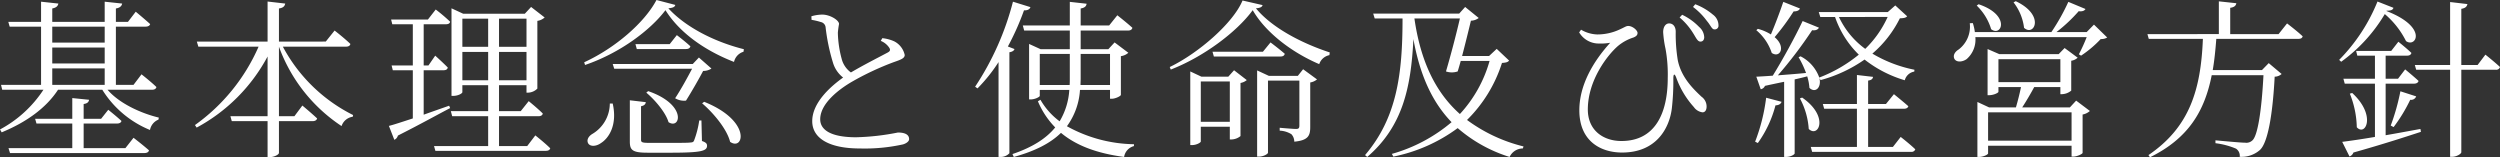 <svg xmlns="http://www.w3.org/2000/svg" width="442.02" height="27.81" viewBox="0 0 442.02 27.81">
  <rect x="0" y="0" width="442.02" height="27.81" fill="#333333" stroke="none"/>
  <path id="パス_898" data-name="パス 898" d="M23.31.75H15.93V-3.6h5.91c.42,0,.69-.15.78-.45-.9-.84-2.34-1.98-2.34-1.98L19.02-4.44H15.93V-7.05c.66-.09.9-.36.96-.75l-2.97-.3v3.66H7.35l.24.84h6.33V.75H2.64l.27.87H26.67c.42,0,.75-.15.81-.48-1.05-.93-2.73-2.22-2.73-2.22ZM10.38-10.44v-2.91h9.27v2.91Zm9.27-10.29v2.82H10.38v-2.82Zm-9.27,3.69h9.27v2.82H10.38ZM27.99-9.57c.45,0,.72-.15.81-.48-.99-.96-2.64-2.25-2.64-2.25l-1.41,1.86H21.63V-20.73h5.25c.42,0,.72-.15.81-.45-.99-.9-2.55-2.19-2.55-2.19l-1.38,1.8H21.63v-2.37c.72-.12,1.02-.42,1.11-.87l-3.09-.33v3.57H10.38v-2.37c.75-.15.99-.45,1.08-.87L8.4-25.14v3.57H2.61l.24.84H8.4v10.29H1.32l.21.87H8.82A21.014,21.014,0,0,1,1.14-2.55l.3.51C5.73-3.81,9.27-6.3,11.4-9.57h7.83a17.882,17.882,0,0,0,8.43,7.11,2.443,2.443,0,0,1,1.5-1.83l.06-.36c-3.15-.75-7.02-2.52-9.06-4.92Zm34.32-7.62c.42,0,.72-.15.78-.48-1.05-1.02-2.79-2.37-2.79-2.37l-1.56,1.95H50.46v-5.85c.78-.12,1.02-.42,1.11-.87l-3.12-.36v7.08H35.94l.27.9H46.86A33.434,33.434,0,0,1,35.61-3.33l.3.45A30.66,30.66,0,0,0,48.45-15.45V-4.89H41.88l.24.87h6.33V2.34h.39c.78,0,1.62-.45,1.62-.75V-4.02H56.4c.42,0,.72-.15.81-.48-1.02-.96-2.61-2.28-2.61-2.28L53.19-4.89H50.46v-12.3A28.436,28.436,0,0,0,61.53-3.15,2.447,2.447,0,0,1,63.51-4.8l.06-.3A28.493,28.493,0,0,1,51.15-17.19ZM80.55-6.75c-1.53.54-3.09,1.08-4.5,1.59v-7.86h3.51c.42,0,.69-.15.75-.48-.81-.84-2.22-2.1-2.22-2.1l-1.2,1.74h-.84v-7.29h3.9c.42,0,.72-.12.78-.45a31.357,31.357,0,0,0-2.55-2.16L76.8-21.99H70.29l.21.84h3.63v7.29H70.38l.21.84h3.54V-4.5c-1.86.6-3.36,1.11-4.23,1.32l.96,2.46a1.136,1.136,0,0,0,.63-.75c3.93-1.98,6.99-3.69,9.24-4.86Zm2.34-4.5v-5.01h4.56v5.01Zm4.56-10.89v4.98H82.89v-4.98Zm6.78,0v4.98H89.37v-4.98ZM89.37-11.25v-5.01h4.86v5.01ZM94.35.39H89.37V-4.89h6.96c.42,0,.72-.15.78-.48-.93-.93-2.49-2.19-2.49-2.19L93.21-5.79H89.37v-4.59h4.86v1.32h.3a2.4,2.4,0,0,0,1.62-.72V-21.75a2.46,2.46,0,0,0,1.29-.6l-2.4-1.86-1.11,1.2H83.04l-2.07-.96V-8.49h.33c.81,0,1.59-.42,1.59-.66v-1.23h4.56v4.59h-6.6l.24.9h6.36V.39H77.88l.24.84H97.65c.42,0,.69-.15.78-.45-.96-.96-2.64-2.28-2.64-2.28Zm14.61-7.53a6.281,6.281,0,0,1-3.12,5.4c-.63.39-1.02,1.02-.72,1.62.36.66,1.47.57,2.28-.03,1.35-.84,2.94-3.15,2.07-6.99Zm15.75-8.13-1.08,1.14H109.47l.27.84h13.77c-.81,1.53-1.95,3.63-3,5.22a3.046,3.046,0,0,0,1.92.42c1.02-1.62,2.34-3.93,3.03-5.25a2.593,2.593,0,0,0,1.47-.42Zm-5.16-2.37h-6.06l.24.87h8.7c.42,0,.69-.15.78-.48-.93-.87-2.4-1.98-2.4-1.98Zm-4.14,8.58c1.5,1.26,3.42,3.48,3.93,5.22,2.1,1.38,3.36-3.09-3.6-5.49Zm9.75,4.92h-.39a16.366,16.366,0,0,1-.9,3.51c-.12.3-.24.36-.69.39-.45.06-1.77.06-3.45.06h-3.81c-1.29,0-1.44-.12-1.44-.57V-6.66c.51-.09.81-.33.84-.72l-2.82-.33V-.39c0,1.53.51,1.95,3.18,1.95h3.96c5.49,0,6.51-.3,6.51-1.23,0-.39-.21-.6-.9-.84Zm.12-3.03c1.95,1.65,4.38,4.53,4.95,6.81,2.4,1.68,3.87-3.69-4.59-7.08Zm-8.07-18.27c-2.1,3.99-7.29,8.49-12.78,11.01l.15.48c6.15-2.1,11.52-6.12,14.22-9.69,2.43,3.9,6.81,7.08,12.12,9.15a2.429,2.429,0,0,1,1.68-1.8l.06-.45c-5.49-1.38-10.44-4.05-13.35-7.23.84-.09,1.14-.24,1.23-.6Zm39.66,7.23a3.258,3.258,0,0,1,1.53,1.26c.21.39.09.6-.39.84-1.11.6-4.2,2.16-6.42,3.48a4.267,4.267,0,0,1-1.65-2.46,19.027,19.027,0,0,1-.66-4.56,15.271,15.271,0,0,1,.21-1.56c-.03-.69-1.62-1.65-2.97-1.65a6.993,6.993,0,0,0-1.92.3l.03.63a11.885,11.885,0,0,1,1.65.39,1.063,1.063,0,0,1,.84.99,34.659,34.659,0,0,0,1.32,6.27,5.2,5.2,0,0,0,1.77,2.55c-1.98,1.41-5.46,4.32-5.46,7.71,0,3.12,3.15,4.83,8.4,4.83A31.449,31.449,0,0,0,160.8.09c.6-.18,1.08-.54,1.08-.93,0-.9-.93-1.17-1.98-1.17a42.51,42.51,0,0,1-7.38.84c-4.68,0-6.36-1.41-6.36-3.18,0-2.79,3.3-5.31,5.7-6.69a49.442,49.442,0,0,1,7.32-3.42c1.2-.42,1.92-.66,1.92-1.26a3.549,3.549,0,0,0-1.83-2.4,6.661,6.661,0,0,0-2.13-.57Zm22.47.99a45.822,45.822,0,0,0,2.85-6.39c.66.03,1.02-.21,1.14-.57l-3.09-.96a49.472,49.472,0,0,1-6.69,15.03l.42.3a28.39,28.39,0,0,0,3.72-4.65V2.31h.36a2.091,2.091,0,0,0,1.56-.66V-16.2c.51-.09.81-.27.9-.57Zm5.64,6.81V-15.9h5.31v4.35c0,.39,0,.78-.03,1.14ZM197.4-15.9v5.49h-5.22c0-.39.03-.78.03-1.17V-15.9Zm0,6.36v1.56h.3c.66,0,1.62-.48,1.62-.69v-6.84a2.459,2.459,0,0,0,1.32-.6l-2.43-1.83-1.11,1.2h-4.89v-3.3h8.37c.42,0,.69-.15.78-.48-1.02-.93-2.67-2.22-2.67-2.22l-1.44,1.8h-5.04v-3c.75-.12.99-.42,1.05-.84l-2.97-.33v4.17h-8.31l.24.9h8.07v3.3h-5.16l-2.04-.93v9.81h.27c.78,0,1.62-.45,1.62-.63V-9.54h5.22a12.208,12.208,0,0,1-1.71,5.55A12.428,12.428,0,0,1,185.1-7.8l-.45.27a14.779,14.779,0,0,0,3.06,4.62C186.12-.96,183.69.6,180.15,1.8l.24.51c3.81-1.05,6.51-2.46,8.34-4.26,2.73,2.28,6.42,3.63,11.16,4.26A2.357,2.357,0,0,1,201.63.39V.06a25.182,25.182,0,0,1-11.85-3.18,12.114,12.114,0,0,0,2.31-6.42ZM213.45-3.9v-7.14h5.13V-3.9Zm4.86-7.98h-4.74l-1.98-.93V.21h.33c.78,0,1.53-.45,1.53-.63V-3.03h5.13V-.78h.3a2.669,2.669,0,0,0,1.59-.6v-9.39a2.393,2.393,0,0,0,1.11-.51l-2.25-1.74Zm6.12-4.41h-8.91l.24.84h11.79c.42,0,.66-.15.75-.48-.96-.84-2.52-2.01-2.52-2.01Zm6.18,4.26h-5.13l-2.07-.96V2.25h.33c.81,0,1.59-.48,1.59-.69V-11.19h5.55v7.95c0,.42-.12.6-.57.6-.57,0-2.91-.21-2.91-.21v.51a4.271,4.271,0,0,1,2.07.63,1.94,1.94,0,0,1,.51,1.32C232.5-.63,232.8-1.5,232.8-3v-7.86a2.488,2.488,0,0,0,1.2-.54l-2.46-1.8Zm-9.78-13.32c-1.62,3.93-7.71,9.27-12.87,11.76l.18.45c5.73-2.22,11.64-6.6,14.49-10.5,2.25,3.9,6.84,7.44,11.76,9.54a2.384,2.384,0,0,1,1.8-1.59l.06-.48c-5.22-1.71-10.35-4.5-13.05-7.8.75-.06,1.11-.24,1.17-.57Zm38.43,3.18c-.6,2.61-1.59,6.42-2.46,9.36a3.189,3.189,0,0,0,2.07,0c.18-.57.36-1.2.54-1.86h5.1a22.977,22.977,0,0,1-5.25,9.39c-4.32-3.84-6.96-9.36-8.04-16.89Zm6.51,5.37-1.35,1.26h-4.77c.6-2.28,1.2-4.74,1.56-6.24a2.385,2.385,0,0,0,1.38-.48l-2.4-1.95-1.05,1.17H243.93l.27.87h4.92c0,9.69-.96,17.52-6.63,24.15l.39.33c6.27-5.4,7.74-12.27,8.16-20.85,1.14,6.33,3.3,11.13,6.75,14.7a28.041,28.041,0,0,1-10.56,5.61l.27.48a28.692,28.692,0,0,0,11.37-5.04,25.615,25.615,0,0,0,9.18,5.1,2.579,2.579,0,0,1,2.34-1.5l.12-.36a28.01,28.01,0,0,1-9.99-4.68,24.556,24.556,0,0,0,6.18-10.08c.72-.06,1.02-.12,1.26-.42Zm35.97-1.29c.39.03.69-.21.72-.72a2.492,2.492,0,0,0-.9-1.86,10.321,10.321,0,0,0-3-2.16l-.45.48a11.669,11.669,0,0,1,2.34,2.7C300.99-18.81,301.26-18.12,301.74-18.09Zm2.49-2.16a.646.646,0,0,0,.75-.72,2.358,2.358,0,0,0-.99-1.89,10.654,10.654,0,0,0-3.12-1.83l-.39.48a11.782,11.782,0,0,1,2.46,2.49C303.57-21,303.81-20.25,304.23-20.25Zm-20.79,2.49a10.113,10.113,0,0,0,2.4-.12c-3.03,3.33-5.46,7.5-5.46,11.94,0,5.49,3.81,7.47,7.56,7.47,6,0,8.34-4.23,8.79-7.77a42.624,42.624,0,0,0,.27-5.31c0-.9.24-.93.54-.09a15.624,15.624,0,0,0,3.09,5.13,2.2,2.2,0,0,0,1.53.93c.51,0,.72-.48.72-1.02a2.121,2.121,0,0,0-.9-1.74c-1.26-1.2-3.57-3.3-4.2-6.48a28.567,28.567,0,0,1-.36-5.01c0-.84-.42-1.47-1.17-1.47-.57,0-1.05.54-1.05,1.56a19.278,19.278,0,0,0,.42,2.94,25.105,25.105,0,0,1,.39,5.13c0,6.3-2.25,11.16-8.19,11.16-3.15,0-5.94-1.83-5.94-5.58,0-5.19,3.54-9.72,5.4-11.28a8.142,8.142,0,0,1,2.67-1.44c.57-.24.72-.48.72-.81,0-.45-.87-1.23-1.65-1.23-.36,0-.6.21-1.53.63a9.292,9.292,0,0,1-3.96.87,6,6,0,0,1-2.85-.84l-.33.48A4.02,4.02,0,0,0,283.44-17.76Zm33-7.35c-.66,1.95-1.5,4.14-2.19,5.76a8.339,8.339,0,0,0-2.31-.99l-.27.24a8.855,8.855,0,0,1,2.73,4.02c1.44.99,2.58-1.05.51-2.79a40.686,40.686,0,0,0,3.36-4.56c.63.03,1.02-.21,1.11-.51ZM311.94-.15a20.132,20.132,0,0,0,3.12-6.66c.66-.03.96-.3,1.08-.63l-2.73-.72a32.646,32.646,0,0,1-1.95,7.77Zm22.95-22.29a18.513,18.513,0,0,1-3.96,5.64,14.631,14.631,0,0,1-4.65-5.64ZM323.04-11.28a24.851,24.851,0,0,0,7.77-3.63,21.248,21.248,0,0,0,7.11,3.66,2.088,2.088,0,0,1,1.68-1.53l.03-.33a23.435,23.435,0,0,1-7.44-2.85,19.766,19.766,0,0,0,4.86-6.24c.72-.03,1.05-.09,1.29-.36l-2.1-1.92-1.32,1.17H322.71l.27.87h2.61a16.989,16.989,0,0,0,4.2,6.66,25.163,25.163,0,0,1-6.99,4.05,6.79,6.79,0,0,0-3.3-3.75l-.36.15a16.131,16.131,0,0,1,1.32,2.79c-1.77.18-3.51.3-4.98.42a75.974,75.974,0,0,0,6.06-7.98c.63.09,1.05-.12,1.2-.45l-2.88-1.17c-1.32,2.79-3.48,6.75-5.28,9.66-1.23.09-2.25.15-2.91.18l.78,2.22a1,1,0,0,0,.75-.6c1.23-.27,2.37-.51,3.39-.72V2.31h.27c.93,0,1.59-.45,1.59-.63V-11.4c.81-.18,1.56-.36,2.22-.54a9.006,9.006,0,0,1,.39,2.04c1.05.99,2.16-.06,1.77-1.71Zm-3.66,3.24a13.251,13.251,0,0,1,1.56,5.4c1.71,1.65,3.69-2.19-1.17-5.55ZM335.82.54h-4.38V-6.21h6.3c.39,0,.72-.12.81-.45-1.02-.9-2.55-2.13-2.55-2.13l-1.41,1.74h-3.15v-4.14c.6-.09.81-.3.87-.66l-2.85-.33v5.13h-6.03l.24.84h5.79V.54H321.3l.24.87h17.49a.693.693,0,0,0,.75-.45c-.96-.93-2.58-2.19-2.58-2.19Zm21.33-25.56a9.085,9.085,0,0,1,1.86,4.5c1.77,1.62,3.81-2.22-1.47-4.71Zm-6.51.57a9.6,9.6,0,0,1,2.55,4.17c1.86,1.44,3.51-2.49-2.22-4.41ZM352.65-.57V-5.58h14.76V-.57Zm1.83-14.4h10.95v4.05H354.48Zm12.63,8.52h-8.43c.69-1.05,1.53-2.49,2.13-3.6h4.62v1.26h.3a2.657,2.657,0,0,0,1.62-.63V-14.7a2.127,2.127,0,0,0,1.14-.54l-2.31-1.71-1.05,1.08h-10.5l-2.07-.9v8.16h.27c.81,0,1.65-.42,1.65-.6v-.84h3.99c-.21,1.05-.57,2.49-.9,3.6h-4.74l-2.07-.96V2.31h.27c.78,0,1.62-.42,1.62-.63V.33h14.76V2.25h.3c.63,0,1.62-.45,1.65-.66V-5.19a2.7,2.7,0,0,0,1.29-.63l-2.43-1.83Zm4.26-14.64-1.29,1.32h-5.34a27.742,27.742,0,0,0,3.93-3.69c.63.09,1.05-.09,1.2-.39l-3.03-1.26a36.486,36.486,0,0,1-3,5.34H350.31a8.542,8.542,0,0,0-.36-1.59l-.54.03a5.059,5.059,0,0,1-1.98,4.65c-.63.39-1.02.99-.75,1.62.36.69,1.44.6,2.19.06a4.555,4.555,0,0,0,1.53-3.87h19.68a29.108,29.108,0,0,1-1.38,3.03l.39.24a19.6,19.6,0,0,0,3.48-2.94,1.963,1.963,0,0,0,1.14-.27Zm32.64,1.68h-8.55v-4.65c.72-.09,1.02-.39,1.08-.81l-3.09-.33v5.79H380.82l.24.84h9.57C390.27-9.69,388.35-3,381,1.98l.27.39c6.81-3.36,9.66-8.16,10.92-14.52h9.15c-.3,5.76-.96,10.71-1.98,11.55a1.531,1.531,0,0,1-1.26.39c-.75,0-3.63-.27-5.25-.42v.51a13.589,13.589,0,0,1,3.63.96,1.5,1.5,0,0,1,.66,1.44,4.911,4.911,0,0,0,3.57-1.2c1.47-1.35,2.28-6.66,2.61-12.96a1.9,1.9,0,0,0,1.23-.48l-2.28-1.92-1.2,1.23h-8.7c.3-1.74.48-3.57.63-5.52h14.49c.45,0,.69-.12.78-.45-1.02-.96-2.76-2.28-2.76-2.28Zm19.11-4.14c.78,0,1.11-.15,1.2-.51l-2.82-1.11a31.386,31.386,0,0,1-6.78,10.32l.36.33a28,28,0,0,0,7.71-8.43,15.051,15.051,0,0,1,3.75,4.77c1.74,1.26,3.99-2.43-3.45-5.31Zm-.18,12.9h5.01c.42,0,.72-.15.81-.48-.93-.87-2.37-2.04-2.37-2.04l-1.26,1.65h-2.19V-15.6h3.78c.42,0,.69-.15.78-.48-.87-.84-2.31-1.98-2.31-1.98l-1.26,1.62h-6.21l.21.84h3.12v4.08h-5.58l.24.87h5.34v9.42c-2.49.42-4.56.72-5.79.87l1.29,2.58a1.12,1.12,0,0,0,.69-.69c5.34-1.5,9.18-2.76,11.94-3.66l-.09-.51c-2.13.39-4.23.78-6.15,1.11Zm-6.33,1.77a16.786,16.786,0,0,1,1.23,5.94c1.53,1.68,3.51-2.07-.81-6.06Zm7.74,5.91a27.935,27.935,0,0,0,2.94-4.83.941.941,0,0,0,1.05-.6l-2.79-.9a38.275,38.275,0,0,1-1.71,6.06ZM439.2-13.95h-2.88v-9.93c.75-.12.99-.42,1.08-.84l-3.06-.36v11.13H428.1l.24.84h6V2.28h.39c.72,0,1.59-.51,1.59-.81V-13.11h6.09a.682.682,0,0,0,.75-.48c-.96-.9-2.58-2.19-2.58-2.19Z" transform="translate(-1.14 25.44)" fill="#fff"/>
</svg>
